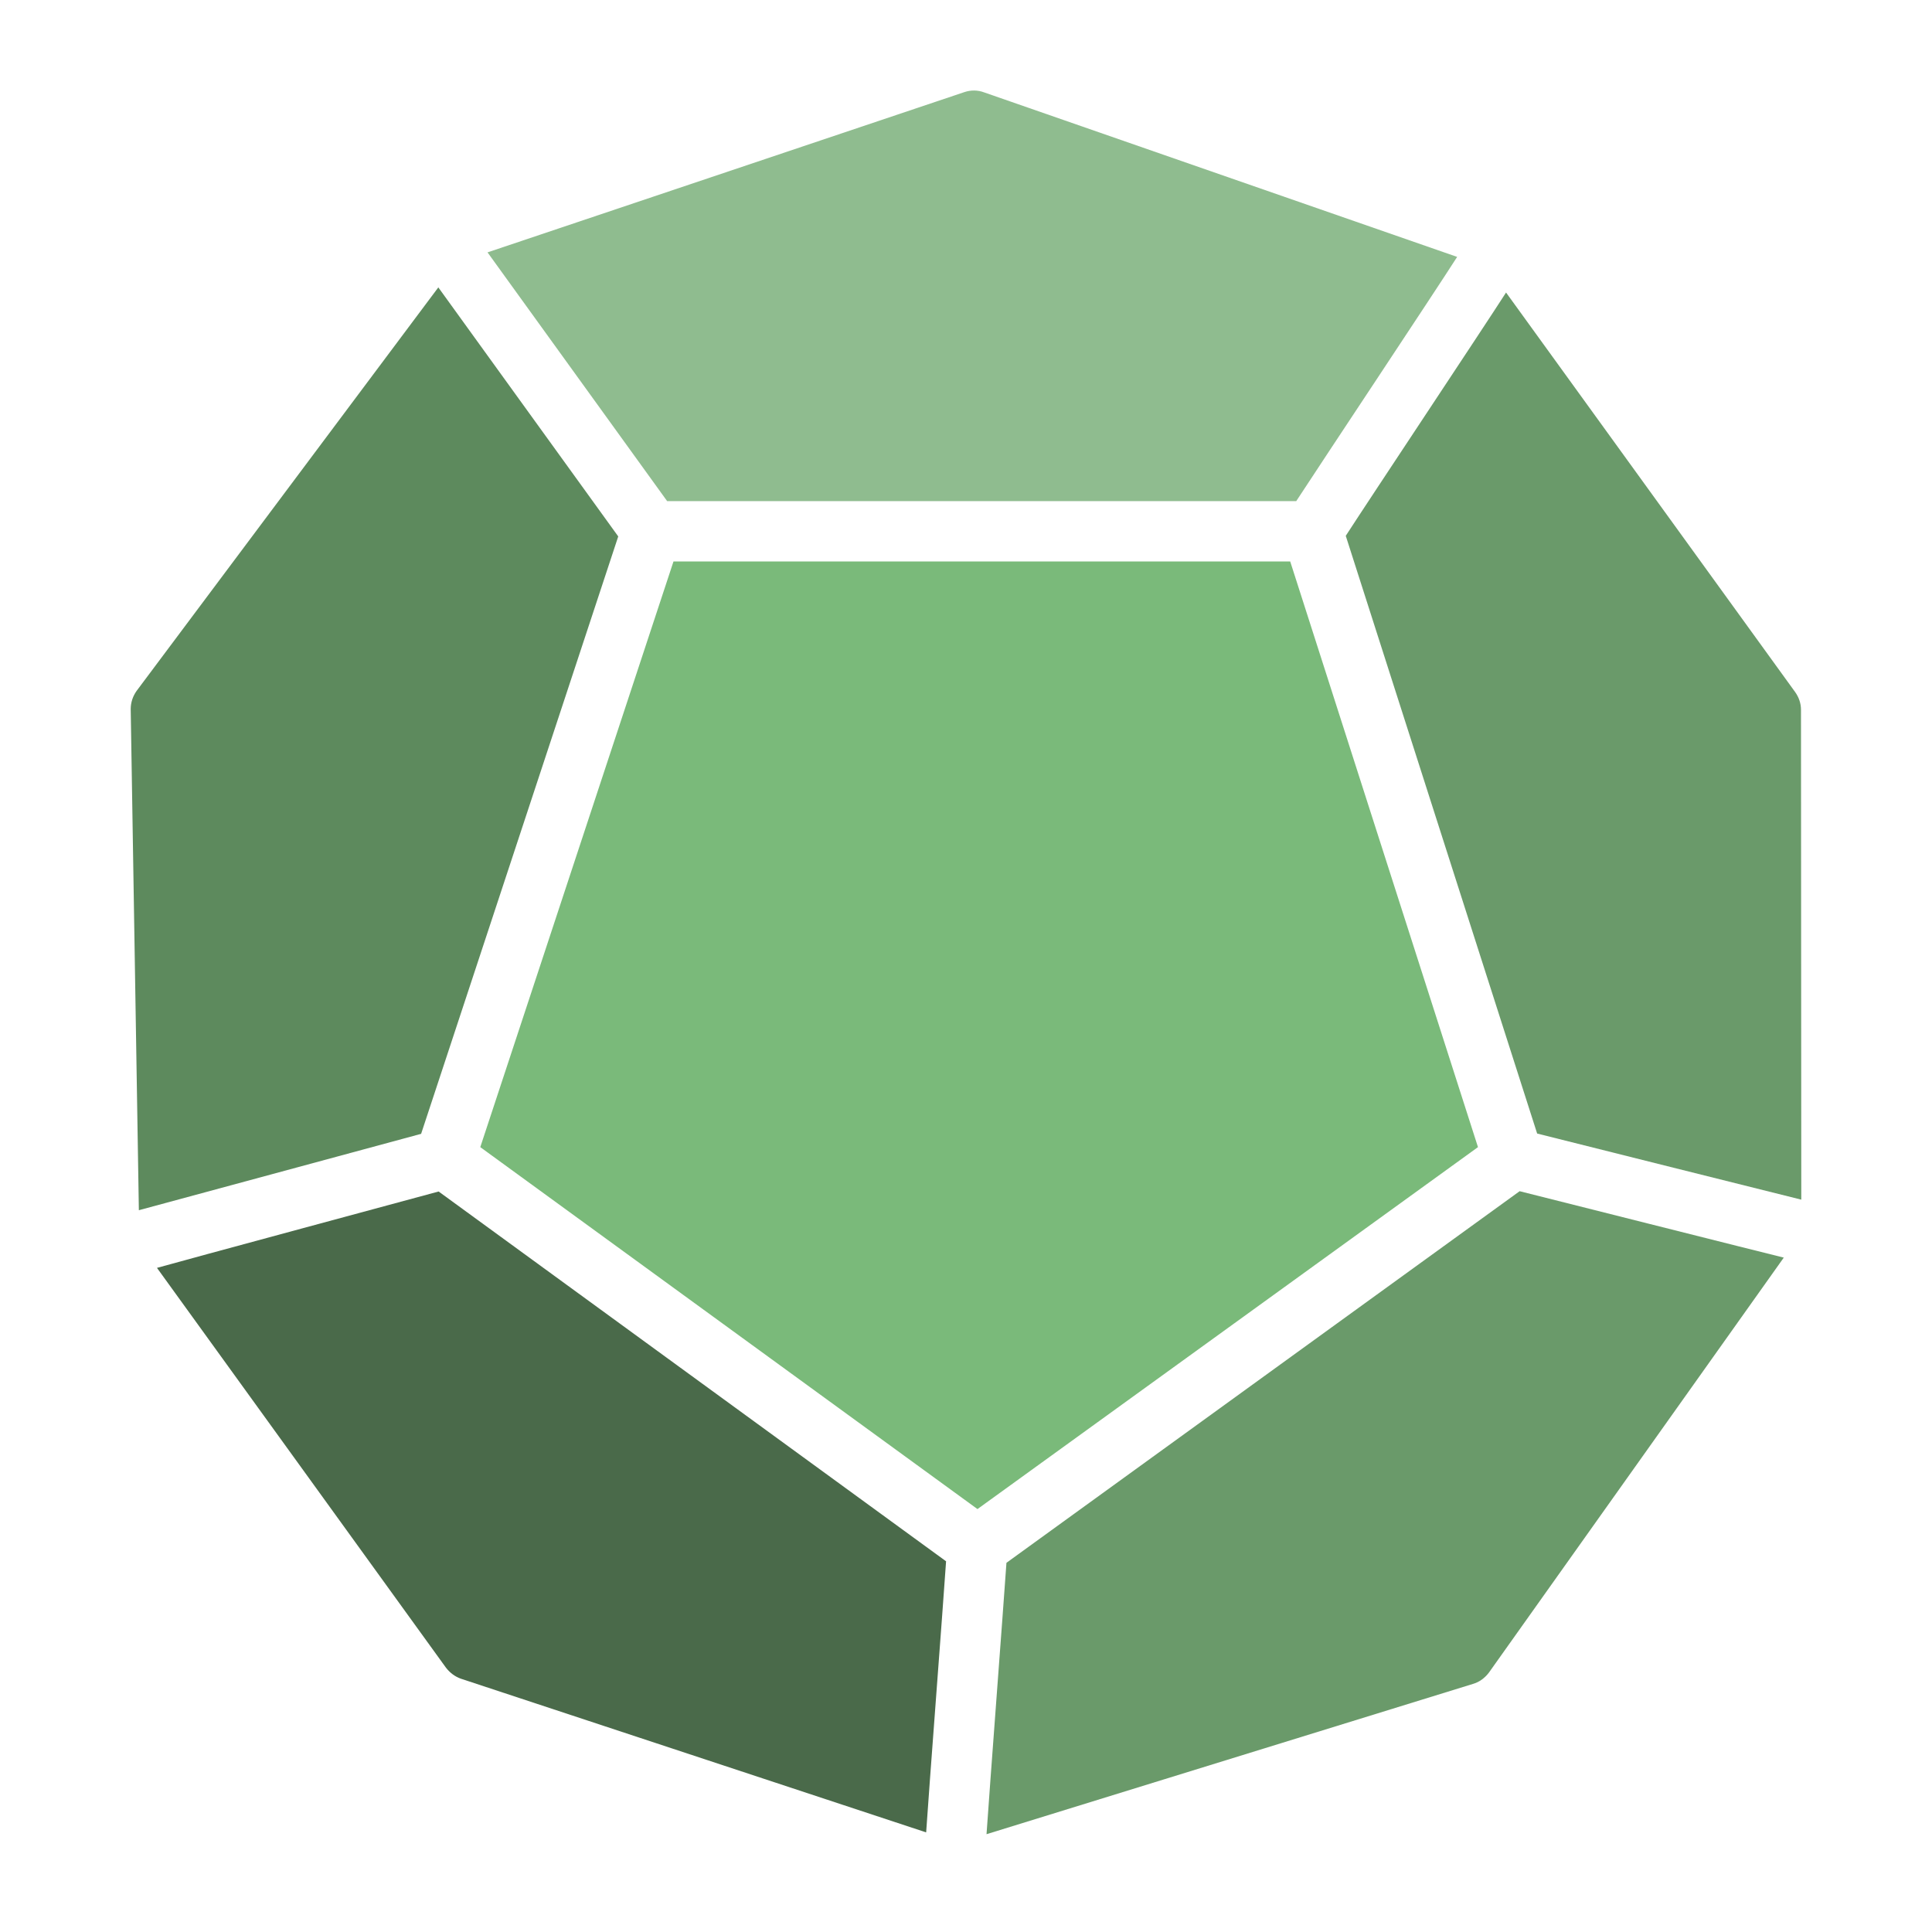 <svg xmlns="http://www.w3.org/2000/svg" viewBox="0 0 64 64"><path d="m42.74 18.6h-20.43l-6.4 19.4 16.47 11.99 16.58-11.99z" fill="#7aba7a"/><path d="m13.95 37.56s6.53-19.79 6.53-19.79c-.92-1.27-5.12-7.09-5.96-8.25 0 0-9.99 13.36-9.99 13.36-.13 .18-.2 .39-.2 .61l.27 16.6s8.65-2.34 9.35-2.53z" fill="#5d8a5d"/><path d="m5.2 42s9.57 13.24 9.57 13.24c.13 .17 .3 .3 .5 .37l15.41 5.09c.09-1.37 .56-7.49 .66-8.98 0 0-16.81-12.25-16.81-12.25s-8.85 2.39-9.33 2.53z" fill="#4a6a4a"/><path d="m50.34 39.46-17 12.31c-.11 1.58-.56 7.51-.66 8.99 0 0 16.12-4.98 16.12-4.98 .21-.06 .39-.2 .52-.37l9.77-13.75c-.38-.09-8.75-2.2-8.75-2.2z" fill="#6a9a6a"/><path d="m22.1 16.6h20.84c.84-1.29 4.57-6.9 5.33-8.09 0 0-15.67-5.45-15.67-5.45-.21-.08-.44-.08-.65-.01l-15.8 5.31c.26 .36 5.95 8.24 5.95 8.24z" fill="#8fbc8f"/><path d="m44.58 17.75 6.34 19.8c1.48 .37 7.37 1.85 8.75 2.19 0 0-.01-16.23-.01-16.23 0-.21-.07-.41-.19-.58l-9.58-13.24c-.77 1.2-4.47 6.76-5.31 8.06z" fill="#6a9a6a"/></svg>